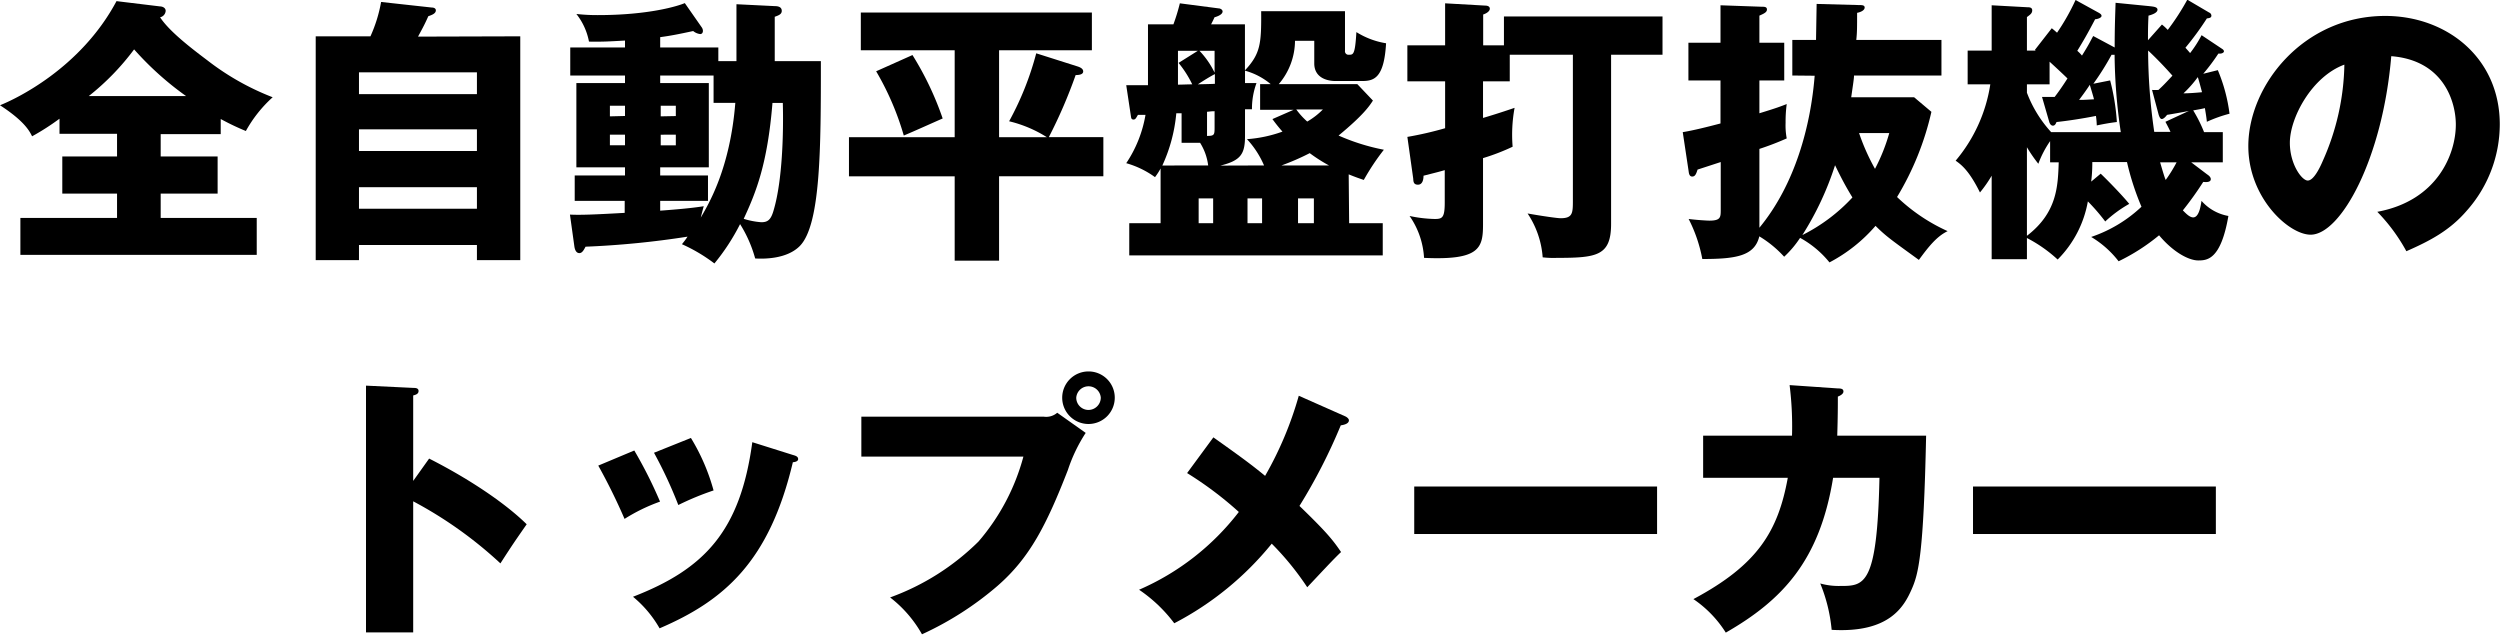 <svg xmlns="http://www.w3.org/2000/svg" viewBox="0 0 331.08 84.04"><g id="レイヤー_2" data-name="レイヤー 2"><g id="レイヤー_2-2" data-name="レイヤー 2"><path d="M21.28,20.72h7.54v4.92H21.28v3.22H34v4.89H2.7V28.86H15.5V25.64H8.25V20.72H15.5v-3H7.88v-2a31.87,31.87,0,0,1-3.63,2.33c-.33-.67-1-2-4.25-4.11C2,13.14,10.66,9.1,15.43.15l5.77.7c.26,0,.74.15.74.59a.93.93,0,0,1-.74.85c1.22,1.85,4,4,6.26,5.7a34.21,34.21,0,0,0,8.65,4.89,17.2,17.2,0,0,0-3.55,4.47,32.93,32.93,0,0,1-3.33-1.59v2H21.28Zm3.36-8a40.68,40.68,0,0,1-6.88-6.18,32.84,32.84,0,0,1-6,6.18Z"/><path d="M68.9,4.81V34.45H63.16v-2H47.54v2H41.81V4.81h7.25A19.09,19.09,0,0,0,50.47.26L57.2,1c.26,0,.52.11.52.37,0,.45-.59.63-1,.78-.44,1-.7,1.48-1.36,2.7ZM47.54,12.47H63.16V9.58H47.54Zm15.62,4.66H47.54V20H63.16Zm0,7.66H47.54v2.85H63.16Z"/><path d="M97.53,8.1V.56l5.07.25c.59,0,.93.19.93.63s-.41.6-.93.78V8.1h6.11c0,11.33,0,21.69-2.81,24.5-1.71,1.7-4.67,1.7-5.89,1.63a17,17,0,0,0-2-4.55,28.06,28.06,0,0,1-3.4,5.21,21.7,21.7,0,0,0-4.3-2.55c.12-.15.49-.59.74-1a117.19,117.19,0,0,1-13.5,1.33c-.19.33-.41.85-.82.85s-.59-.41-.66-.85l-.59-4.25c1.37.07,3.18,0,7.25-.23V26.6H76.11V23.24h6.66V22.16H76.33V11h6.44V10H75.52V6.29h7.25V5.37c-1.93.11-3.07.18-4.77.14a8.42,8.42,0,0,0-1.67-3.66A24.74,24.74,0,0,0,79.18,2C85.91,2,89.76.81,90.69.41l2.22,3.18a.87.87,0,0,1,.18.48c0,.19-.07.44-.37.44a1.77,1.77,0,0,1-.92-.4c-1.85.4-3,.63-4.37.81V6.29h7.7V8.1ZM82.77,15.36V14h-2v1.41Zm-2,2.47v1.41h2V17.83ZM94.5,10H87.43v1h6.44V22.16H87.43v1.08h6.33V26.6H87.43v1.3c2-.15,4.15-.33,5.77-.59-.14.48-.22.81-.4,1.51,1-1.73,3.88-6.43,4.58-15.2H94.5Zm-5,5.37V14h-2v1.41Zm-2,2.47v1.41h2V17.83Zm14.8-4.21c-.66,8.1-2.18,11.84-3.81,15.35a10.36,10.36,0,0,0,2.33.45c.89,0,1.3-.34,1.67-1.71,1.11-3.84,1.29-10,1.18-14.09Z"/><path d="M132.31,34.52h-5.88V23.35h-14V18.17h14V6.66H114v-5H144.6v5H132.31V18.17h6.33a16.53,16.53,0,0,0-5-2.11,39.6,39.6,0,0,0,3.59-9l5.48,1.74c.33.11.74.29.74.66s-.45.48-1,.48a65.1,65.1,0,0,1-3.55,8.22h7.22v5.18H132.31ZM120.84,7.29a40.82,40.82,0,0,1,4,8.4c-1.45.63-3.71,1.66-5.15,2.26a37,37,0,0,0-3.66-8.51Z"/><path d="M178.67,29.56h4.45v4.26H149.55V29.56h4.15V22.31a8.54,8.54,0,0,1-.74,1.15,12.08,12.08,0,0,0-3.81-1.85,16.38,16.38,0,0,0,2.55-6.4l-1,0c-.26.44-.33.62-.59.62s-.3-.18-.33-.37l-.63-4.18,2.88,0c0-.37,0-1,0-1.34V3.22h3.37a25.54,25.54,0,0,0,.85-2.78l5.14.67c.19,0,.52.15.52.41s-.3.55-1.07.77c-.15.34-.3.63-.45.93h4.48v6.1c2.07-2.22,2.18-3.55,2.15-7.84h11.1V6.73a.46.46,0,0,0,.51.52c.6,0,.82,0,1-3a10.54,10.54,0,0,0,3.93,1.48c-.26,4.62-1.6,5-3.19,5H176.9c-1.41,0-2.85-.59-2.85-2.33v-3H171.5a8.92,8.92,0,0,1-2.15,5.74h10.4l2.07,2.18c-.44.67-1.18,1.85-4.55,4.63a27.8,27.8,0,0,0,6,1.88,31.08,31.08,0,0,0-2.66,4c-.89-.3-1.26-.44-2-.74ZM160,21.91a7.33,7.33,0,0,0-1.07-3h-2.45V15h-.7a21,21,0,0,1-1.85,6.92Zm-2.11-10.74a14.05,14.05,0,0,0-1.81-2.84l2.55-1.6H156v4.48C156.55,11.21,157.36,11.17,157.88,11.17Zm3-.07V9.81c-.71.37-1.41.81-2.26,1.36C159.29,11.14,160.21,11.14,160.88,11.1Zm-2.15,18.46h1.92V26.27h-1.92Zm.11-22.83a11.25,11.25,0,0,1,2,2.89V6.73Zm2,8c-.56,0-.78.07-1,.07V18c1,0,1-.15,1-1.22Zm6.55,7.18a12.08,12.08,0,0,0-2.26-3.48,17.48,17.48,0,0,0,4.7-1,20.69,20.69,0,0,1-1.33-1.66l2.81-1.23h-4.44V11.14h1.4a9,9,0,0,0-3.4-1.78V11c.52,0,.92,0,1.52,0a9.86,9.86,0,0,0-.6,3.47c-.55,0-.7,0-.92,0V18c0,2.41-.56,3.26-3.26,3.93Zm-2.19,4.36v3.29h1.93V26.27ZM176,21.91a20.94,20.94,0,0,1-2.55-1.63,31.72,31.72,0,0,1-3.74,1.63Zm-4.33-7.41a10,10,0,0,0,1.45,1.6,9.78,9.78,0,0,0,2.07-1.6Zm.23,11.77v3.29H174V26.27Z"/><path d="M199.17,6V2.18h21V7.25h-6.81V29.64c0,4.22-1.85,4.51-7.14,4.51a12.25,12.25,0,0,1-1.92-.07,12,12,0,0,0-2-5.81c1.85.33,3.93.63,4.37.63,1.63,0,1.63-.7,1.63-2.44V7.25h-8.36v3.52H196.4v4.85c.51-.15,2.25-.67,4.18-1.34a19.72,19.72,0,0,0-.26,5.15,28.07,28.07,0,0,1-3.92,1.51v8.77c0,3.15-.45,4.78-7.81,4.44a10.78,10.78,0,0,0-1.92-5.55A17.37,17.37,0,0,0,190,29c1,0,1.33-.15,1.33-2.18V22.53c-.62.19-1.36.37-2.81.74,0,.37-.07,1.19-.74,1.19s-.59-.56-.63-.85l-.77-5.48a46.55,46.55,0,0,0,5-1.15V10.77h-5V6h5V.44l5.3.3c.25,0,.62.07.62.41s-.44.63-.88.77V6Z"/><path d="M237.36,10V5.29h3.14l.08-4.77,5.58.15c.41,0,.78,0,.78.33s-.44.59-1,.7c0,1.89,0,2.63-.11,3.59h11.28V10H245.53c0,.4-.11,1.07-.37,2.88h8.33l2.29,1.93a38,38,0,0,1-4.55,11.28,23.83,23.83,0,0,0,6.7,4.52c-1.44.7-2.48,2-3.81,3.81-3.78-2.74-4.37-3.15-5.74-4.51a20.85,20.85,0,0,1-6.1,4.84,13.1,13.1,0,0,0-3.89-3.25A13.38,13.38,0,0,1,236.28,34a14.76,14.76,0,0,0-3.29-2.7c-.63,2.63-3.15,3-7.55,3A19.35,19.35,0,0,0,223.63,29c1.18.15,2.55.22,2.74.22,1.48,0,1.51-.44,1.51-1.4V21.46l-3.07,1c-.18.59-.33.92-.7.92s-.44-.37-.48-.7l-.78-5.18c1.37-.22,3.29-.7,5-1.15V10.66h-4.25v-5h4.25V.7l5.37.19c.44,0,.78,0,.78.37s-.41.55-1,.81V5.66h3.29v5H233V15c2.29-.7,2.77-.89,3.62-1.22a17.45,17.45,0,0,0-.15,2.48,9.2,9.2,0,0,0,.15,2.07A38,38,0,0,1,233,19.72V30.16c4.77-5.78,6.8-13.58,7.32-20.13Zm7.95,16.13c-1-1.63-1.59-2.81-2.29-4.25a40,40,0,0,1-4.33,9.25A23.14,23.14,0,0,0,245.31,26.16Zm.89-8.51a28.18,28.18,0,0,0,2.11,4.74,24.37,24.37,0,0,0,1.89-4.74Z"/><path d="M293.71,9.29a21.92,21.92,0,0,1,1.55,5.77,18.12,18.12,0,0,0-3,1.07c-.08-.77-.15-1.11-.26-1.81-.3.07-.67.15-1.55.3a18.69,18.69,0,0,1,1.44,2.88h2.48v4h-4.18l2.1,1.59c.23.15.49.37.49.63,0,.44-.63.41-1,.37a43.64,43.64,0,0,1-2.7,3.77c.37.37.88.93,1.37.93.77,0,1-1.52,1.1-2.19a6.15,6.15,0,0,0,3.56,2c-1,5.81-2.82,5.89-4,5.89s-3.22-1-5.18-3.33a26.32,26.32,0,0,1-5.36,3.44,13,13,0,0,0-3.63-3.22,18.19,18.19,0,0,0,6.66-4,35.16,35.16,0,0,1-1.92-5.92h-4.59c0,1.26-.08,2-.15,2.59L278.2,23c.74.7,2.74,2.73,3.78,4a16.52,16.52,0,0,0-3.18,2.33,26.47,26.47,0,0,0-2.3-2.66,14.45,14.45,0,0,1-4,7.7,18.52,18.52,0,0,0-4.07-2.85v2.81h-4.67V23.27a17,17,0,0,1-1.55,2.22c-1.48-3-2.55-3.73-3.22-4.21a20.48,20.48,0,0,0,4.59-10.11h-3V6.7h3.18V.7l4.74.26c.22,0,.63,0,.63.41s-.3.59-.7.89V6.7h1.14l-.07-.11,2.22-2.85c.37.29.44.37.7.59A29.05,29.05,0,0,0,274.87,0l2.89,1.59c.41.22.55.33.55.52s-.36.4-.85.44c-1,1.92-1.59,2.92-2.36,4.18a5.26,5.26,0,0,1,.62.63c1-1.59,1.15-2,1.49-2.59l2.84,1.52c0-2.78.08-4.52.12-5.92l4.44.44c.62.07,1.11.11,1.11.48s-.6.63-1.19.78c-.07,1.41-.07,2.18-.07,3.26l1.85-2.08a6.94,6.94,0,0,1,.77.71,31.81,31.81,0,0,0,2.59-4l2.89,1.7a.46.46,0,0,1,.3.41c0,.3-.3.33-.6.37a39.15,39.15,0,0,1-2.84,3.88c.33.37.44.49.62.71a15.23,15.23,0,0,0,1.52-2.37l2.67,1.78c.18.11.29.22.29.37s-.26.29-.52.29h-.22a26.49,26.49,0,0,1-2,2.67Zm-23.28,3.55c.6,0,1.15,0,1.67,0,.52-.67,1.11-1.52,1.7-2.45-.67-.66-1.92-1.81-2.37-2.22v3h-3v1.11a16.22,16.22,0,0,0,3.21,5.22h9.22a73.14,73.14,0,0,1-.82-10.25,1.8,1.8,0,0,1-.4,0,35.75,35.75,0,0,1-2.41,3.84l2.22-.44a28.87,28.87,0,0,1,.89,5.51c-.93.11-1.74.26-2.66.45a11.36,11.36,0,0,0-.11-1.26c-1.63.33-3.78.66-5.22.81-.11.26-.22.48-.48.48s-.41-.26-.48-.48Zm-2,18.39c4-3.07,4.1-6.55,4.21-9.73h-1.14V18.69a13.43,13.43,0,0,0-1.56,3,20.2,20.2,0,0,1-1.51-2.19Zm6.88-18c.55,0,.7,0,2-.08-.07-.33-.48-1.66-.55-1.92C276.32,11.91,275.72,12.73,275.32,13.25ZM285,11.91a8.14,8.14,0,0,0,.85,0c.59-.55.85-.81,1.85-1.89-1-1.14-2.15-2.33-3.22-3.33a75.21,75.21,0,0,0,.81,10.77h2.15c-.15-.33-.22-.48-.67-1.33l3.11-1.44c-.48.11-2.37.44-2.89.52-.22.29-.48.55-.7.55s-.33-.33-.41-.55Zm1.07,9.59c.41,1.4.59,2,.74,2.33a19.18,19.18,0,0,0,1.44-2.33Zm3.11-9.14c.7,0,1.77-.08,2.44-.15-.22-.81-.37-1.41-.56-2A15,15,0,0,1,289.16,12.36Z"/><path d="M314.83,28.05c8-1.48,10.4-7.7,10.4-11.55,0-3-1.59-8.51-8.55-9.06C315.54,21,310,31.08,306,31.08c-2.89,0-8.25-4.88-8.25-11.73,0-8,7.25-17.24,18.13-17.24,8.1,0,15.17,5.51,15.17,14.36a17.24,17.24,0,0,1-4.37,11.43c-2.26,2.63-4.88,4-8,5.37A23.64,23.64,0,0,0,314.83,28.05Zm-11.58-9.14c0,2.85,1.59,5,2.37,5s1.59-1.66,2-2.62a32.47,32.47,0,0,0,2.85-12.73C306.17,10.14,303.25,15.58,303.25,18.91Z"/><path d="M56.83,60.73c5.48,2.78,10.18,6,12.92,8.7-1.67,2.4-1.85,2.66-3.48,5.18a54.52,54.52,0,0,0-11.55-8.22V83.75H48.47V51.07l6.25.3c.26,0,.71,0,.71.41s-.41.51-.71.59V63.69Z"/><path d="M84,59.66a58.84,58.84,0,0,1,3.41,6.77,23.47,23.47,0,0,0-4.7,2.29,78.38,78.38,0,0,0-3.48-7.06Zm21,.59c.4.11.7.22.7.55s-.52.41-.7.41c-3.11,13.14-9.07,18.32-17.65,22a15.1,15.1,0,0,0-3.52-4.18c9.47-3.67,14.21-8.7,15.8-20.47ZM91.5,58a27,27,0,0,1,3,6.95,37,37,0,0,0-4.67,1.93,58,58,0,0,0-3.22-6.92Z"/><path d="M138.23,55.18a2.21,2.21,0,0,0,1.78-.52l3.77,2.67a21,21,0,0,0-2.36,4.92c-2.89,7.44-5.11,11.65-9.25,15.28A42.18,42.18,0,0,1,122.1,84a16.15,16.15,0,0,0-4.22-4.88,32.22,32.22,0,0,0,11.7-7.4,28.46,28.46,0,0,0,5.95-11.25H114.07V55.18Zm9.4-2.52a3.48,3.48,0,1,1-3.48-3.47A3.47,3.47,0,0,1,147.63,52.66Zm-5.1,0a1.62,1.62,0,0,0,1.62,1.63,1.64,1.64,0,0,0,1.63-1.63,1.63,1.63,0,0,0-3.25,0Z"/><path d="M178.16,55.14c.18.08.48.3.48.52,0,.41-.52.59-1.08.67A73.35,73.35,0,0,1,172.09,67c3.4,3.29,4.36,4.4,5.51,6.11-.85.77-3,3.1-4.48,4.66a37.25,37.25,0,0,0-4.7-5.77,40.93,40.93,0,0,1-12.91,10.54,19.39,19.39,0,0,0-4.66-4.44A33.45,33.45,0,0,0,164.06,67.8a47.25,47.25,0,0,0-6.85-5.15l3.48-4.73c3.18,2.26,4.89,3.48,6.85,5.1A46.77,46.77,0,0,0,172,52.41Z"/><path d="M219.45,64.43v6.29H187.29V64.43Z"/><path d="M243.39,51.44c.48,0,.74.08.74.41s-.45.56-.74.67c0,1.14,0,2.66-.08,5.18h11.77c-.33,15.72-1,18.28-1.92,20.35-1,2.26-2.93,5.81-10.59,5.36a21.41,21.41,0,0,0-1.51-6.14,9,9,0,0,0,2.62.33c3.22,0,4.92,0,5.22-14.32h-6.14c-1.78,11-6.74,16.21-14.21,20.5a15,15,0,0,0-4.29-4.44c8.54-4.55,11.21-9,12.5-16.06H225.55V57.7h11.77A43.81,43.81,0,0,0,237,51Z"/><path d="M293.45,64.43v6.29H261.29V64.43Z"/></g></g></svg>